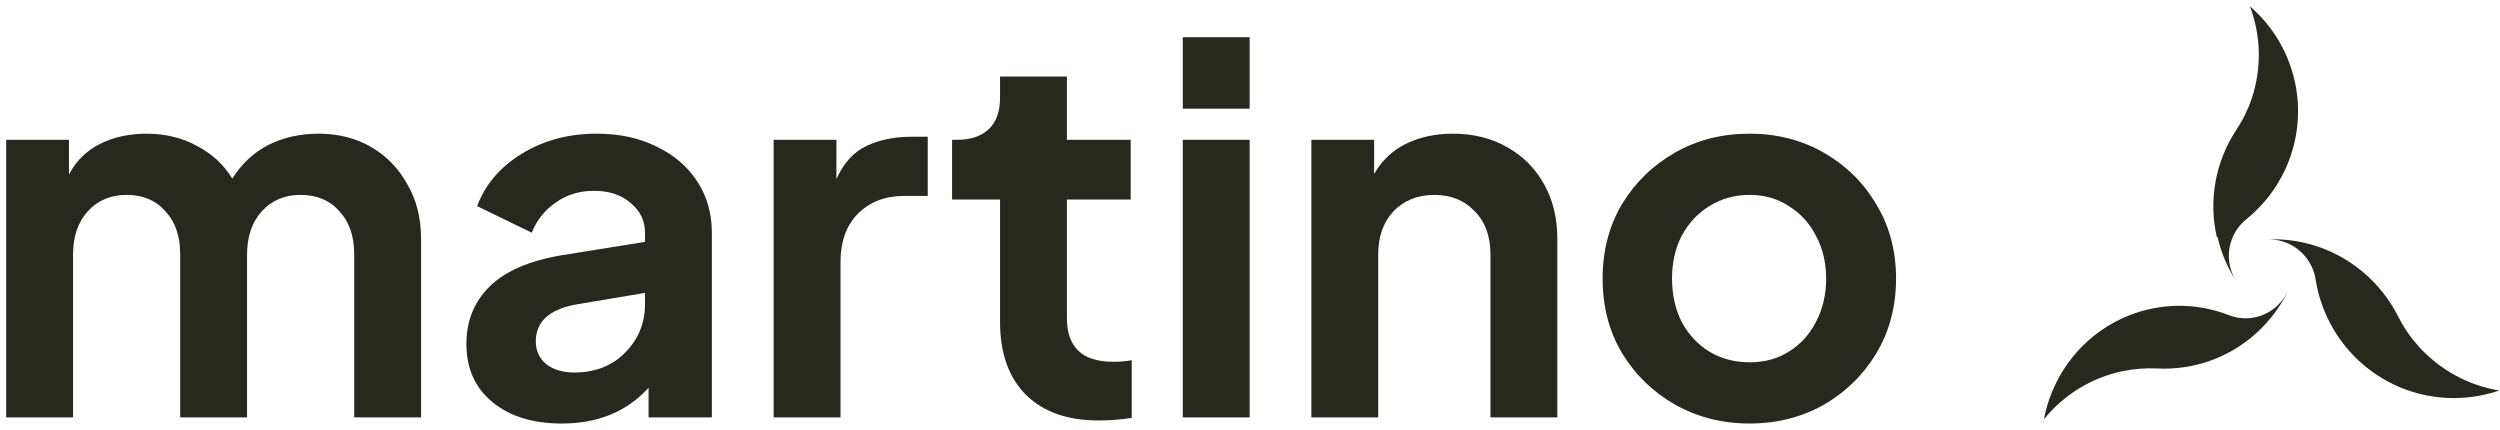 <svg width="221" height="38" viewBox="0 0 221 38" fill="none" xmlns="http://www.w3.org/2000/svg">
<path d="M213.776 30.584C213.069 29.795 212.469 28.915 211.992 27.966C211.239 26.48 210.199 25.161 208.932 24.086C207.665 23.011 206.197 22.202 204.615 21.707C203.232 21.277 201.784 21.094 200.338 21.167C201.39 21.107 202.427 21.449 203.239 22.126C204.052 22.802 204.581 23.763 204.72 24.816C205.1 27.09 206.101 29.214 207.61 30.948C209.12 32.683 211.078 33.961 213.267 34.639C215.77 35.414 218.452 35.372 220.93 34.52C218.17 34.067 215.646 32.678 213.776 30.584Z" fill="#27291F"/>
<path d="M196.03 20.942C196.352 22.346 196.918 23.684 197.704 24.895C197.13 24.016 196.91 22.955 197.085 21.922C197.261 20.889 197.82 19.959 198.653 19.315C200.421 17.863 201.748 15.953 202.487 13.797C203.226 11.64 203.347 9.323 202.838 7.102C202.256 4.562 200.876 2.271 198.897 0.56C199.882 3.174 199.939 6.044 199.057 8.695C198.72 9.695 198.251 10.647 197.662 11.526C196.759 12.907 196.143 14.453 195.852 16.074C195.561 17.695 195.6 19.357 195.967 20.963L196.03 20.942Z" fill="#27291F"/>
<path d="M202.197 25.832C201.729 26.777 200.927 27.507 199.951 27.876C198.976 28.245 197.899 28.226 196.937 27.823C194.816 27.015 192.516 26.823 190.295 27.267C188.073 27.711 186.016 28.774 184.354 30.337C182.46 32.128 181.174 34.483 180.683 37.064C182.445 34.89 184.885 33.392 187.6 32.817C188.619 32.605 189.661 32.523 190.701 32.573C192.331 32.658 193.962 32.411 195.498 31.846C197.033 31.281 198.441 30.41 199.639 29.283C200.688 28.293 201.558 27.126 202.211 25.832H202.197Z" fill="#27291F"/>
<path d="M0.547 36.899H6.456V22.508C6.456 20.914 6.893 19.636 7.765 18.674C8.637 17.712 9.78 17.23 11.193 17.23C12.637 17.23 13.78 17.712 14.621 18.674C15.494 19.606 15.93 20.884 15.93 22.508V36.899H21.839V22.508C21.839 20.914 22.275 19.636 23.148 18.674C24.02 17.712 25.163 17.23 26.576 17.23C28.02 17.23 29.162 17.712 30.004 18.674C30.877 19.606 31.313 20.884 31.313 22.508V36.899H37.222V21.11C37.222 19.275 36.816 17.666 36.004 16.283C35.222 14.87 34.155 13.772 32.801 12.99C31.448 12.208 29.899 11.817 28.155 11.817C26.531 11.817 25.057 12.148 23.734 12.809C22.441 13.471 21.373 14.463 20.531 15.787C19.809 14.584 18.772 13.621 17.418 12.9C16.095 12.178 14.607 11.817 12.952 11.817C11.419 11.817 10.05 12.118 8.847 12.719C7.644 13.321 6.727 14.223 6.096 15.426V12.358H0.547V36.899Z" fill="#27291F"/>
<path d="M49.665 37.44C52.853 37.44 55.409 36.388 57.334 34.282V36.899H62.928V20.569C62.928 18.854 62.492 17.336 61.62 16.012C60.747 14.689 59.544 13.667 58.011 12.945C56.507 12.193 54.748 11.817 52.733 11.817C50.267 11.817 48.071 12.403 46.147 13.576C44.222 14.749 42.898 16.298 42.177 18.223L47.004 20.569C47.455 19.456 48.161 18.569 49.124 17.907C50.086 17.215 51.214 16.869 52.507 16.869C53.861 16.869 54.943 17.23 55.755 17.952C56.597 18.644 57.018 19.516 57.018 20.569V21.381L49.71 22.553C46.823 23.035 44.688 23.952 43.304 25.305C41.921 26.659 41.229 28.358 41.229 30.403C41.229 32.568 41.996 34.282 43.53 35.545C45.064 36.809 47.109 37.44 49.665 37.44ZM47.364 30.177C47.364 28.463 48.522 27.38 50.838 26.929L57.018 25.892V26.884C57.018 28.568 56.432 29.997 55.259 31.17C54.116 32.343 52.612 32.929 50.748 32.929C49.755 32.929 48.943 32.688 48.312 32.207C47.68 31.696 47.364 31.019 47.364 30.177Z" fill="#27291F"/>
<path d="M68.39 36.899H74.299V23.23C74.299 21.366 74.811 19.922 75.833 18.899C76.886 17.847 78.239 17.321 79.893 17.321H82.013V12.088H80.57C79.066 12.088 77.743 12.358 76.6 12.9C75.457 13.441 74.57 14.418 73.938 15.832V12.358H68.39V36.899Z" fill="#27291F"/>
<path d="M97.111 37.169C98.103 37.169 99.081 37.094 100.043 36.944V31.846C99.472 31.937 98.945 31.982 98.464 31.982C97.02 31.982 95.968 31.651 95.306 30.989C94.645 30.328 94.314 29.38 94.314 28.147V17.636H99.953V12.358H94.314V6.765H88.404V8.659C88.404 9.862 88.073 10.78 87.412 11.411C86.75 12.043 85.818 12.358 84.615 12.358H84.164V17.636H88.404V28.463C88.404 31.2 89.156 33.335 90.66 34.869C92.194 36.403 94.344 37.169 97.111 37.169Z" fill="#27291F"/>
<path d="M104.558 9.607H110.468V3.291H104.558V9.607ZM104.558 36.899H110.468V12.358H104.558V36.899Z" fill="#27291F"/>
<path d="M115.924 36.899H121.833V22.508C121.833 20.914 122.285 19.636 123.187 18.674C124.119 17.712 125.322 17.23 126.796 17.23C128.269 17.23 129.457 17.712 130.359 18.674C131.292 19.606 131.758 20.884 131.758 22.508V36.899H137.667V21.11C137.667 19.275 137.276 17.666 136.494 16.283C135.713 14.87 134.615 13.772 133.201 12.99C131.818 12.208 130.224 11.817 128.42 11.817C126.886 11.817 125.502 12.118 124.269 12.719C123.066 13.321 122.134 14.208 121.472 15.381V12.358H115.924V36.899Z" fill="#27291F"/>
<path d="M154.664 37.44C157.04 37.44 159.205 36.899 161.16 35.816C163.115 34.703 164.679 33.185 165.852 31.26C167.024 29.305 167.611 27.095 167.611 24.629C167.611 22.163 167.024 19.967 165.852 18.042C164.709 16.118 163.16 14.599 161.205 13.486C159.25 12.373 157.07 11.817 154.664 11.817C152.228 11.817 150.033 12.373 148.078 13.486C146.123 14.599 144.559 16.118 143.386 18.042C142.243 19.967 141.672 22.163 141.672 24.629C141.672 27.095 142.243 29.29 143.386 31.215C144.559 33.139 146.123 34.658 148.078 35.771C150.063 36.884 152.258 37.44 154.664 37.44ZM154.664 32.027C153.341 32.027 152.153 31.711 151.1 31.079C150.078 30.448 149.266 29.576 148.664 28.463C148.093 27.32 147.807 26.042 147.807 24.629C147.807 23.215 148.093 21.952 148.664 20.839C149.266 19.727 150.078 18.854 151.1 18.223C152.153 17.561 153.341 17.23 154.664 17.23C155.987 17.23 157.145 17.561 158.138 18.223C159.16 18.854 159.957 19.727 160.529 20.839C161.13 21.952 161.431 23.215 161.431 24.629C161.431 26.042 161.13 27.32 160.529 28.463C159.957 29.576 159.16 30.448 158.138 31.079C157.145 31.711 155.987 32.027 154.664 32.027Z" fill="#27291F"/>
</svg>
